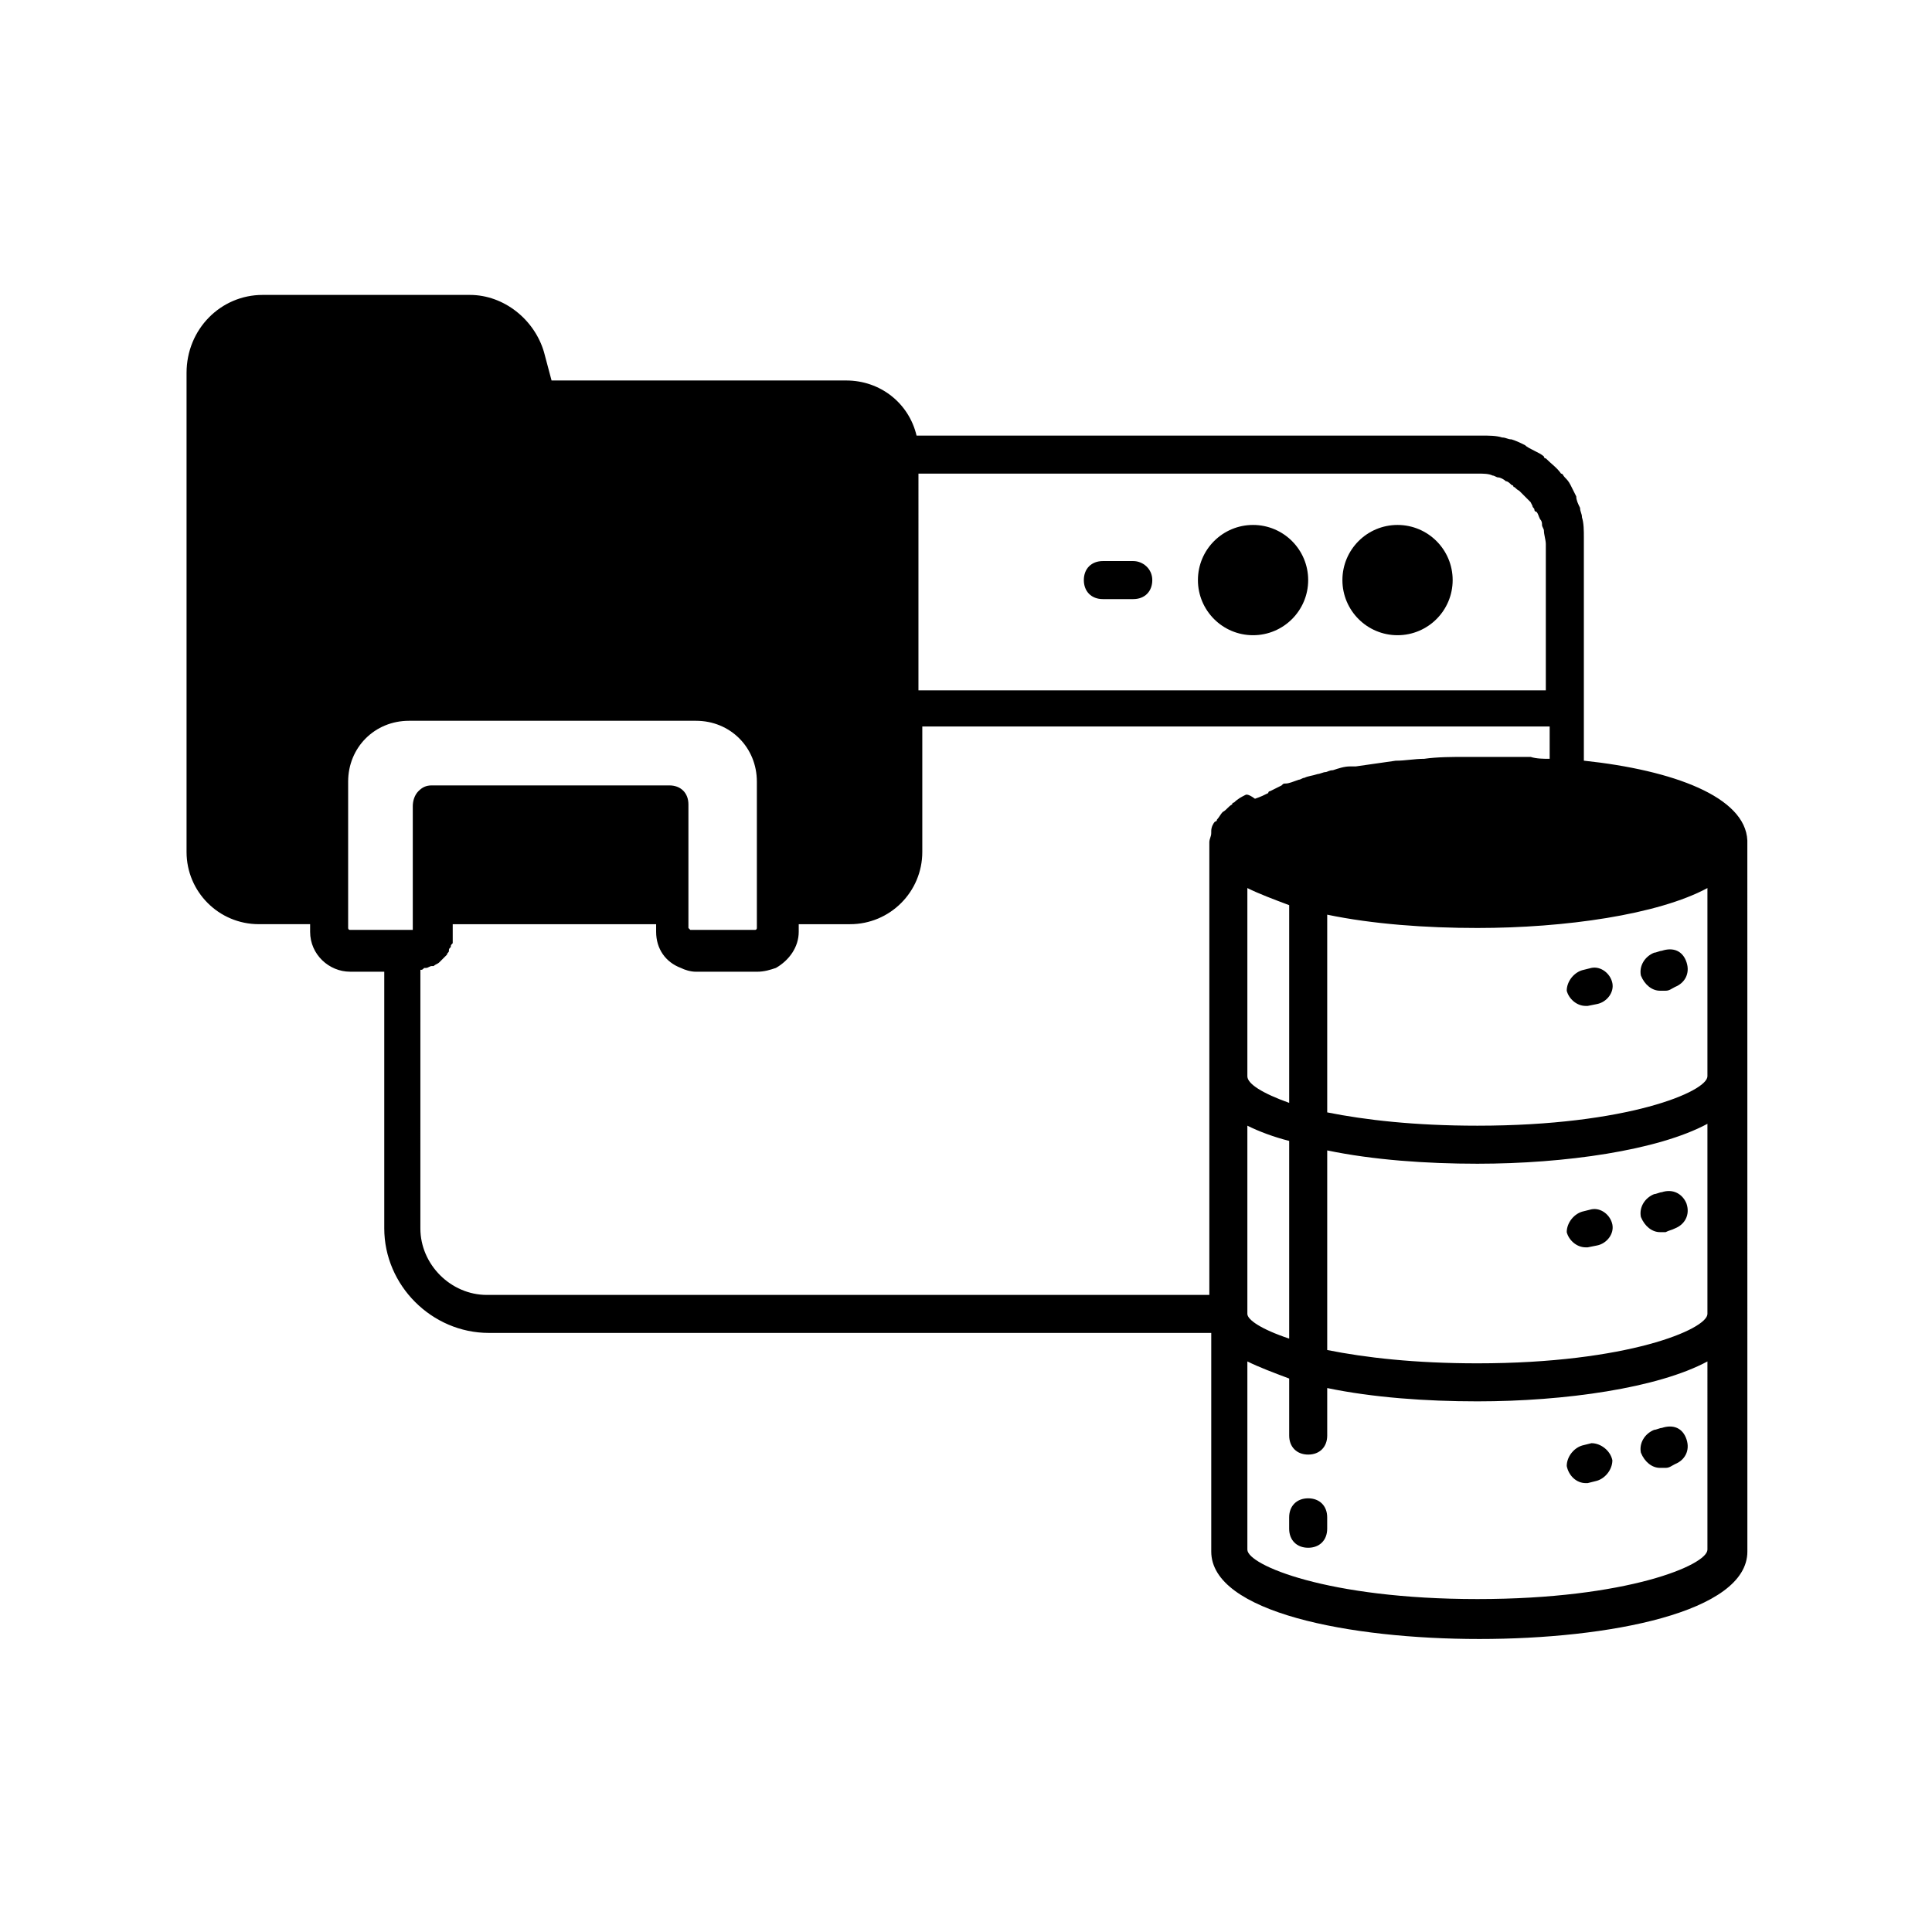 <?xml version="1.0" encoding="UTF-8"?>
<!-- The Best Svg Icon site in the world: iconSvg.co, Visit us! https://iconsvg.co -->
<svg fill="#000000" width="800px" height="800px" version="1.1" viewBox="144 144 512 512" xmlns="http://www.w3.org/2000/svg">
 <g>
  <path d="m528.97 297.73c0 8.066-6.539 14.609-14.609 14.609-8.07 0-14.609-6.543-14.609-14.609 0-8.07 6.539-14.613 14.609-14.613 8.07 0 14.609 6.543 14.609 14.613"/>
  <path d="m490.68 297.73c0 8.066-6.539 14.609-14.609 14.609-8.07 0-14.609-6.543-14.609-14.609 0-8.07 6.539-14.613 14.609-14.613 8.07 0 14.609 6.543 14.609 14.613"/>
  <path d="m444.33 292.69h-8.062c-3.023 0-5.039 2.016-5.039 5.039 0 3.023 2.016 5.039 5.039 5.039h8.062c3.023 0 5.039-2.016 5.039-5.039 0-3.023-2.519-5.039-5.039-5.039z"/>
  <path d="m563.74 345.59v-58.945c0-2.016 0-4.031-0.504-5.543 0-1.008-0.504-1.512-0.504-2.519-0.504-1.008-1.008-2.016-1.008-3.023-0.504-1.008-1.008-2.016-1.512-3.023-0.504-1.008-1.008-1.512-1.512-2.016-0.504-0.504-0.504-1.008-1.008-1.008-1.008-1.512-2.519-2.519-4.031-4.031-0.504 0-0.504-0.504-0.504-0.504-0.504-0.504-1.512-1.008-2.519-1.512-1.008-0.504-2.016-1.008-2.519-1.512-1.008-0.504-2.016-1.008-3.527-1.512-1.008 0-1.512-0.504-2.519-0.504-1.512-0.504-3.527-0.504-5.543-0.504l-149.63 0.008c-2.016-8.566-9.574-14.609-18.641-14.609l-78.09-0.004-2.016-7.559c-2.519-8.566-10.578-15.113-19.648-15.113h-54.914c-11.082 0-20.152 9.07-20.152 20.656v126.96c0 10.578 8.566 19.145 19.145 19.145h13.602v2.016c0 6.047 5.039 10.578 10.578 10.578h9.07v68.016c0 15.113 12.594 27.711 27.711 27.711h191.45v57.938c0 16.121 36.777 23.176 71.039 23.176 34.258 0 71.039-7.055 71.039-23.176l-0.008-188.43c-0.504-11.586-19.648-18.641-43.324-21.16zm-176.34-76.074h148.62c1.008 0 2.519 0 3.527 0.504 0.504 0 1.008 0.504 1.512 0.504s1.512 0.504 2.016 1.008c0.504 0 1.008 0.504 1.512 1.008 0 0 0.504 0 0.504 0.504 0.504 0 0.504 0.504 1.512 1.008l3.023 3.023 0.504 1.008c0 0.504 0.504 0.504 0.504 1.008 0 0 0 0.504 0.504 0.504 0.504 0.504 0.504 1.008 1.008 2.016 0.504 0.504 0.504 1.008 0.504 1.512 0 0.504 0.504 1.008 0.504 1.512 0 1.008 0.504 2.519 0.504 3.527v38.793h-166.26zm-134.01 88.168v32.75h-0.504-16.121c-0.504 0-0.504-0.504-0.504-0.504v-38.793c0-9.07 7.055-16.121 16.121-16.121h76.074c9.07 0 16.121 7.055 16.121 16.121v38.793s0 0.504-0.504 0.504h-0.504-16.121-0.504s-0.504-0.504-0.504-0.504v-32.75c0-3.023-2.016-5.039-5.039-5.039h-62.973c-1.512 0-2.519 0.504-3.527 1.512-1.008 1.008-1.512 2.519-1.512 4.031zm220.67-3.023c-1.008 0.504-2.016 1.008-3.023 2.016 0 0-0.504 0-0.504 0.504-1.008 0.504-1.512 1.512-2.519 2.016-0.504 0.504-1.008 1.512-1.512 2.016 0 0 0 0.504-0.504 0.504-0.504 0.504-1.008 1.512-1.008 2.519v0.504c0 1.008-0.504 1.512-0.504 2.519v119.91h-191.45c-9.574 0-17.633-8.062-17.633-17.633l0.004-68.52c0.504 0 0.504 0 1.008-0.504h0.504c0.504 0 1.008-0.504 1.512-0.504h0.504c0.504-0.504 1.008-0.504 1.512-1.008l2.016-2.016c0-0.504 0.504-0.504 0.504-1.008s0-0.504 0.504-1.008c0-0.504 0-0.504 0.504-1.008v-1.008-1.512-0.504-2.016h53.906v2.016c0 4.535 2.519 8.062 6.551 9.574 1.008 0.504 2.519 1.008 4.031 1.008h16.121c2.016 0 3.527-0.504 5.039-1.008 3.527-2.016 6.047-5.543 6.047-9.574v-2.016h13.602c10.578 0 19.145-8.566 19.145-19.145v-33.25h166.26v8.566c-1.512 0-3.527 0-5.039-0.504h-6.047-1.008-4.031-1.512-2.519-2.016c-3.527 0-7.559 0-11.082 0.504-2.519 0-5.039 0.504-7.559 0.504-3.527 0.504-7.055 1.008-10.578 1.512h-1.512c-1.512 0-3.023 0.504-4.535 1.008-1.008 0-1.512 0.504-2.016 0.504s-1.512 0.504-2.016 0.504c-1.512 0.504-2.519 0.504-3.527 1.008-0.504 0-1.008 0.504-1.512 0.504-1.512 0.504-2.519 1.008-3.527 1.008-0.504 0-0.504 0-1.008 0.504-1.008 0.504-2.016 1.008-3.023 1.512 0 0-0.504 0-0.504 0.504-1.008 0.504-2.016 1.008-3.527 1.512-2.012-1.516-2.516-1.012-2.516-1.012zm0.504 74.562v-49.879c3.023 1.512 7.055 3.023 11.082 4.535v52.395c-7.051-2.516-11.082-5.035-11.082-7.051zm11.082 17.129v52.395c-7.559-2.519-11.082-5.039-11.082-6.551v-49.879c3.023 1.516 7.055 3.027 11.082 4.035zm110.84 108.32c0 4.031-21.16 13.098-60.961 13.098-39.801 0-60.961-9.07-60.961-13.098v-49.879c3.023 1.512 7.055 3.023 11.082 4.535v15.113c0 3.023 2.016 5.039 5.039 5.039 3.023 0 5.039-2.016 5.039-5.039v-12.594c12.09 2.519 26.199 3.527 39.801 3.527 23.176 0 47.863-3.527 60.961-10.578zm0-62.473c0 4.031-21.16 13.098-60.961 13.098-16.625 0-29.727-1.512-39.801-3.527v-52.898c12.09 2.519 26.199 3.527 39.801 3.527 23.176 0 47.863-3.527 60.961-10.578zm0-62.977c0 4.031-21.16 13.098-60.961 13.098-16.625 0-29.727-1.512-39.801-3.527v-52.395c12.09 2.519 26.199 3.527 39.801 3.527 23.176 0 47.863-3.527 60.961-10.578z"/>
  <path d="m564.24 410.58h0.504l2.519-0.504c2.519-0.504 4.535-3.023 4.031-5.543s-3.023-4.535-5.543-4.031l-2.016 0.504c-2.519 0.504-4.535 3.023-4.535 5.543 0.504 2.016 2.519 4.031 5.039 4.031z"/>
  <path d="m583.89 406.55h1.512c1.008 0 1.512-0.504 2.519-1.008 2.519-1.008 4.031-3.527 3.023-6.551-1.008-3.023-3.527-4.031-6.551-3.023-0.504 0-1.512 0.504-2.016 0.504-2.519 1.008-4.031 3.527-3.527 6.047 1.008 2.519 3.023 4.031 5.039 4.031z"/>
  <path d="m564.24 474.56h0.504l2.519-0.504c2.519-0.504 4.535-3.023 4.031-5.543s-3.023-4.535-5.543-4.031l-2.016 0.504c-2.519 0.504-4.535 3.023-4.535 5.543 0.504 2.016 2.519 4.031 5.039 4.031z"/>
  <path d="m583.89 470.53h1.512c1.008-0.504 1.512-0.504 2.519-1.008 2.519-1.008 4.031-3.527 3.023-6.551-1.008-2.519-3.527-4.031-6.551-3.023-0.504 0-1.512 0.504-2.016 0.504-2.519 1.008-4.031 3.527-3.527 6.047 1.008 2.519 3.023 4.031 5.039 4.031z"/>
  <path d="m564.24 537.04h0.504l2.016-0.504c2.519-0.504 4.535-3.023 4.535-5.543-0.504-2.519-3.023-4.535-5.543-4.535l-2.016 0.504c-2.519 0.504-4.535 3.023-4.535 5.543 0.504 2.519 2.519 4.535 5.039 4.535z"/>
  <path d="m583.89 533h1.512c1.008 0 1.512-0.504 2.519-1.008 2.519-1.008 4.031-3.527 3.023-6.551-1.008-3.023-3.527-4.031-6.551-3.023-0.504 0-1.512 0.504-2.016 0.504-2.519 1.008-4.031 3.527-3.527 6.047 1.008 2.519 3.023 4.031 5.039 4.031z"/>
  <path d="m490.68 541.07c-3.023 0-5.039 2.016-5.039 5.039v3.023c0 3.023 2.016 5.039 5.039 5.039 3.023 0 5.039-2.016 5.039-5.039v-3.027c0-3.019-2.016-5.035-5.039-5.035z"/>
 </g>
</svg>